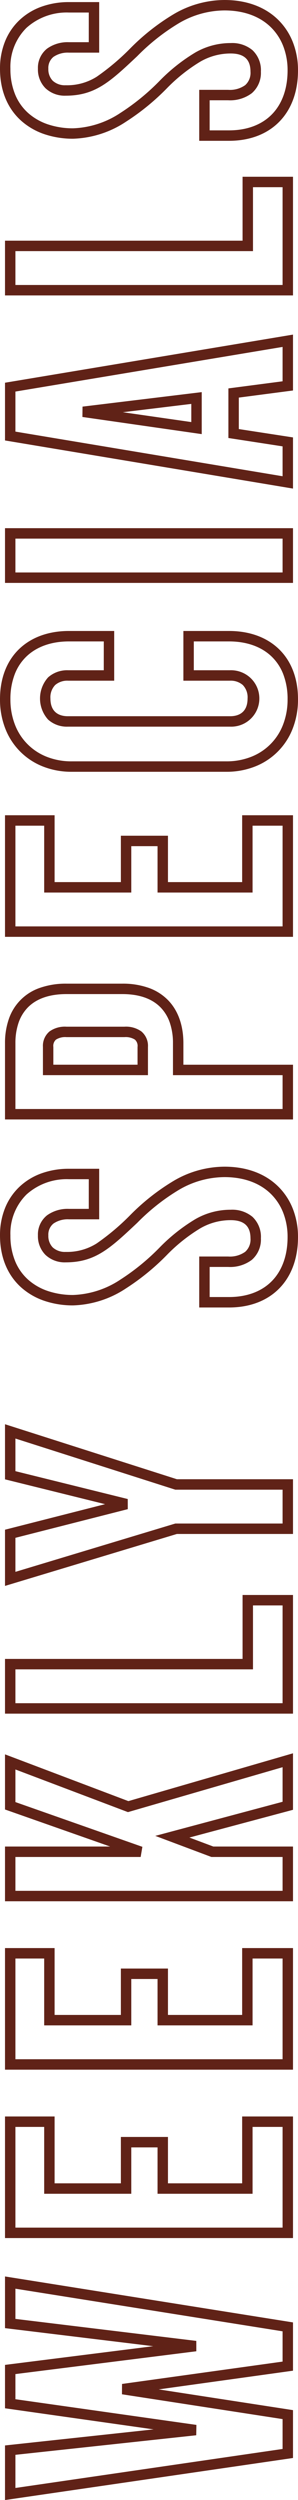 <svg xmlns="http://www.w3.org/2000/svg" width="71.5" height="598.295" viewBox="0 0 71.5 598.295"><path id="WEEKLY_SPECIALS" data-name="WEEKLY SPECIALS" d="M301.7,13.95a17.362,17.362,0,0,1,6.519,1.2,14.376,14.376,0,0,1,5.073,3.423,15.1,15.1,0,0,1,3.236,5.265,19.283,19.283,0,0,1,1.122,6.66v7.25h-12.1V30.5a6.039,6.039,0,0,0-1.01-3.718,3.4,3.4,0,0,0-2.84-1.232,3.92,3.92,0,0,0-2.873,1.053,4.3,4.3,0,0,0-1.077,3.1,13.288,13.288,0,0,0,2.04,7.457,56.233,56.233,0,0,0,6.716,7.981,52.436,52.436,0,0,1,8.27,10.509A24.23,24.23,0,0,1,318.15,67.8c0,5.378-1.7,9.9-4.91,13.065a15.372,15.372,0,0,1-5.389,3.432A18.4,18.4,0,0,1,301.3,85.45c-5.043,0-9.288-1.55-12.276-4.483s-4.574-7.11-4.574-12.067V61.75h12.2V68.7a6.287,6.287,0,0,0,1.123,4.075A3.928,3.928,0,0,0,301,74.05c2.927,0,4.35-1.554,4.35-4.75a14.49,14.49,0,0,0-1.99-7.35,40.346,40.346,0,0,0-6.157-7.779,56.062,56.062,0,0,1-8.179-9.989A24.286,24.286,0,0,1,284.95,31.5a21.326,21.326,0,0,1,1.037-6.738,16.178,16.178,0,0,1,3.16-5.611C292.132,15.748,296.473,13.95,301.7,13.95Zm13.45,21.3V30.5a14.418,14.418,0,0,0-3.667-10.2,13.111,13.111,0,0,0-9.783-3.85,15.946,15.946,0,0,0-6.277,1.181,12.1,12.1,0,0,0-4.4,3.168,13.7,13.7,0,0,0-2.668,4.751,18.837,18.837,0,0,0-.91,5.949,21.856,21.856,0,0,0,3.7,11.368,53.677,53.677,0,0,0,7.833,9.548l.023.023a42.6,42.6,0,0,1,6.533,8.286,16.9,16.9,0,0,1,2.31,8.575,7.6,7.6,0,0,1-1.692,5.219A6.578,6.578,0,0,1,301,76.55a6.434,6.434,0,0,1-5.148-2.175,8.649,8.649,0,0,1-1.7-5.675V64.25h-7.2V68.9c0,4.271,1.323,7.827,3.826,10.283s6.15,3.767,10.524,3.767a15.918,15.918,0,0,0,5.665-.991,12.888,12.888,0,0,0,4.52-2.874c2.725-2.689,4.165-6.591,4.165-11.285A21.8,21.8,0,0,0,312.6,56.877a50.108,50.108,0,0,0-7.9-10.007l-.014-.015C298.6,40.377,295.25,36.808,295.25,29.7a6.726,6.726,0,0,1,1.8-4.853,6.354,6.354,0,0,1,4.652-1.8,5.853,5.853,0,0,1,4.81,2.193,8.457,8.457,0,0,1,1.54,5.257v4.75ZM430,13.95c5.045,0,9.241,1.627,12.136,4.706,2.757,2.933,4.214,7.028,4.214,11.844V41.35h-11.9V30.3a4.437,4.437,0,0,0-1.025-3.1A4.228,4.228,0,0,0,430.2,26.05c-3.7,0-4.25,2.6-4.25,4.15v39c0,1.55.552,4.15,4.25,4.15a4.228,4.228,0,0,0,3.225-1.154,4.437,4.437,0,0,0,1.025-3.1V57.95h11.9V68.9c0,4.816-1.457,8.911-4.214,11.844-2.894,3.079-7.091,4.706-12.136,4.706a19.075,19.075,0,0,1-7.069-1.293,15.879,15.879,0,0,1-9.043-9.078,18.5,18.5,0,0,1-1.238-6.78V31.1a18.5,18.5,0,0,1,1.238-6.78,15.879,15.879,0,0,1,9.043-9.078A19.075,19.075,0,0,1,430,13.95Zm13.85,24.9V30.5c0-4.167-1.223-7.671-3.536-10.131a11.7,11.7,0,0,0-4.279-2.867A16.424,16.424,0,0,0,430,16.45a16.589,16.589,0,0,0-6.147,1.116,13.38,13.38,0,0,0-7.638,7.666A16.008,16.008,0,0,0,415.15,31.1V68.3a16.008,16.008,0,0,0,1.065,5.867,13.38,13.38,0,0,0,7.638,7.666A16.589,16.589,0,0,0,430,82.95a16.424,16.424,0,0,0,6.035-1.052,11.7,11.7,0,0,0,4.279-2.867c2.313-2.46,3.536-5.964,3.536-10.131V60.45h-6.9V69.1a6.866,6.866,0,0,1-1.7,4.8,6.749,6.749,0,0,1-11.8-4.7v-39a6.7,6.7,0,0,1,1.705-4.723,7.546,7.546,0,0,1,10.095.018,6.866,6.866,0,0,1,1.7,4.8v8.55ZM580.9,13.95a17.362,17.362,0,0,1,6.519,1.2,14.376,14.376,0,0,1,5.073,3.423,15.1,15.1,0,0,1,3.236,5.265,19.283,19.283,0,0,1,1.122,6.66v7.25h-12.1V30.5a6.04,6.04,0,0,0-1.01-3.718,3.4,3.4,0,0,0-2.84-1.232,3.92,3.92,0,0,0-2.873,1.053,4.3,4.3,0,0,0-1.077,3.1,13.287,13.287,0,0,0,2.04,7.457,56.234,56.234,0,0,0,6.716,7.981,52.436,52.436,0,0,1,8.27,10.509A24.23,24.23,0,0,1,597.35,67.8c0,5.378-1.7,9.9-4.91,13.065a15.372,15.372,0,0,1-5.389,3.432A18.4,18.4,0,0,1,580.5,85.45c-5.043,0-9.288-1.55-12.276-4.483s-4.574-7.11-4.574-12.067V61.75h12.2V68.7a6.287,6.287,0,0,0,1.123,4.075A3.928,3.928,0,0,0,580.2,74.05c2.927,0,4.35-1.554,4.35-4.75a14.49,14.49,0,0,0-1.99-7.35,40.346,40.346,0,0,0-6.157-7.779,56.063,56.063,0,0,1-8.179-9.989A24.287,24.287,0,0,1,564.15,31.5a21.327,21.327,0,0,1,1.037-6.738,16.179,16.179,0,0,1,3.16-5.611C571.332,15.748,575.673,13.95,580.9,13.95Zm13.45,21.3V30.5a14.418,14.418,0,0,0-3.667-10.2,13.111,13.111,0,0,0-9.783-3.85,15.946,15.946,0,0,0-6.277,1.181,12.1,12.1,0,0,0-4.4,3.168,13.7,13.7,0,0,0-2.668,4.751,18.836,18.836,0,0,0-.91,5.949,21.856,21.856,0,0,0,3.7,11.368,53.678,53.678,0,0,0,7.833,9.548l.023.023a42.6,42.6,0,0,1,6.533,8.286,16.9,16.9,0,0,1,2.31,8.575,7.6,7.6,0,0,1-1.692,5.219A6.578,6.578,0,0,1,580.2,76.55a6.434,6.434,0,0,1-5.148-2.175,8.649,8.649,0,0,1-1.7-5.675V64.25h-7.2V68.9c0,4.271,1.323,7.827,3.826,10.283s6.15,3.767,10.524,3.767a15.918,15.918,0,0,0,5.665-.991,12.888,12.888,0,0,0,4.52-2.874c2.725-2.689,4.165-6.591,4.165-11.285A21.8,21.8,0,0,0,591.8,56.877a50.109,50.109,0,0,0-7.9-10.007l-.014-.015C577.8,40.377,574.45,36.808,574.45,29.7a6.726,6.726,0,0,1,1.8-4.853,6.354,6.354,0,0,1,4.652-1.8,5.853,5.853,0,0,1,4.81,2.193,8.457,8.457,0,0,1,1.54,5.257v4.75ZM-.945,15.15H12.122L15.968,50.8,21.014,15.15H31.4l4.475,35.559L40.193,15.15H52.565l-11,69.1H30.012L25.536,52.026,20.572,84.25H9.119l-.156-1.07Zm10.823,2.5H1.945l9.336,64.1h7.147l5.937-38.54,2.474.018,5.35,38.522h7.245l10.2-64.1H42.407l-5.267,43.4-2.481.005L29.2,17.65H23.185L17.038,61.075l-2.48-.041Zm51.872-2.5h29.1v11.9h-16v15.9h11.1v11.3H74.85v17.8h16v12.2H61.75Zm26.6,2.5H64.25v64.1h24.1v-7.2h-16V51.75h11.1v-6.3H72.35V24.55h16Zm13.7-2.5h29.1v11.9h-16v15.9h11.1v11.3h-11.1v17.8h16v12.2h-29.1Zm26.6,2.5h-24.1v64.1h24.1v-7.2h-16V51.75h11.1v-6.3h-11.1V24.55h16Zm13.7-2.5h13.1V40.373l8.864-25.223h13.195l-11.192,29.6,11.447,39.5H164.24L157.6,59.394l-2.15,5.733V84.25h-13.1Zm10.6,2.5h-8.1v64.1h8.1V64.673L158,51.206l8.16,30.544h8.276l-10.753-37.1,10.208-27h-7.805L155.379,48.114,152.95,47.7Zm34.3-2.5h13.1v57h15.3v12.1h-28.4Zm10.6,2.5h-8.1v64.1h23.4v-7.1h-15.3Zm19.968-2.5h13.454l6.111,24.013,5.939-24.013h13.19L243.35,56.395V84.25h-13.1V56.384Zm11.511,2.5h-8.146L232.75,56.016V81.75h8.1V56.005l.059-.185,12.18-38.17h-7.81L238.613,44.6l-2.425.008Zm100.122-2.5H347.7a17.422,17.422,0,0,1,5.642.869,11.911,11.911,0,0,1,7.569,7.417A18.761,18.761,0,0,1,361.95,29.9V43.3a18.461,18.461,0,0,1-1.04,6.409,12.22,12.22,0,0,1-3,4.644c-2.46,2.353-5.992,3.6-10.214,3.6h-5.15v26.3h-13.1Zm18.25,40.3a14.982,14.982,0,0,0,4.834-.733,9.8,9.8,0,0,0,3.652-2.17c2.166-2.072,3.264-5.183,3.264-9.247V29.9c0-4.11-1.1-7.252-3.267-9.337a9.766,9.766,0,0,0-3.651-2.179,14.939,14.939,0,0,0-4.833-.734H331.95v64.1h8.1V55.45Zm25.45-40.3h29.1v11.9h-16v15.9h11.1v11.3h-11.1v17.8h16v12.2h-29.1Zm26.6,2.5h-24.1v64.1h24.1v-7.2h-16V51.75h11.1v-6.3h-11.1V24.55h16Zm58.1-2.5h13.1v69.1h-13.1Zm10.6,2.5h-8.1v64.1h8.1Zm23.491-2.5h13.818l11.517,69.1H503.9l-1.7-13h-7.53l-2,13H480.424Zm11.7,2.5h-9.582l-10.683,64.1h7.152l2-13H504.4l1.7,13h8.227Zm23.009-2.5h13.1v57h15.3v12.1h-28.4Zm10.6,2.5h-8.1v64.1h23.4v-7.1h-15.3Zm-197.2,6.6h6.75a4.485,4.485,0,0,1,3.715,1.584A6.333,6.333,0,0,1,351.65,29.9V43.8a6.333,6.333,0,0,1-1.135,4.066A4.485,4.485,0,0,1,346.8,49.45h-6.75Zm6.75,22.7a2,2,0,0,0,1.76-.641,4.112,4.112,0,0,0,.59-2.509V29.9a4.112,4.112,0,0,0-.59-2.509,2,2,0,0,0-1.76-.641h-4.25v20.2ZM497.563,33.723l2.478.027,3.47,28.6H493.458Zm3.127,26.127L498.7,43.428,496.342,59.85Z" transform="translate(-13.95 597.35) rotate(-90)" fill="#602217"></path></svg>